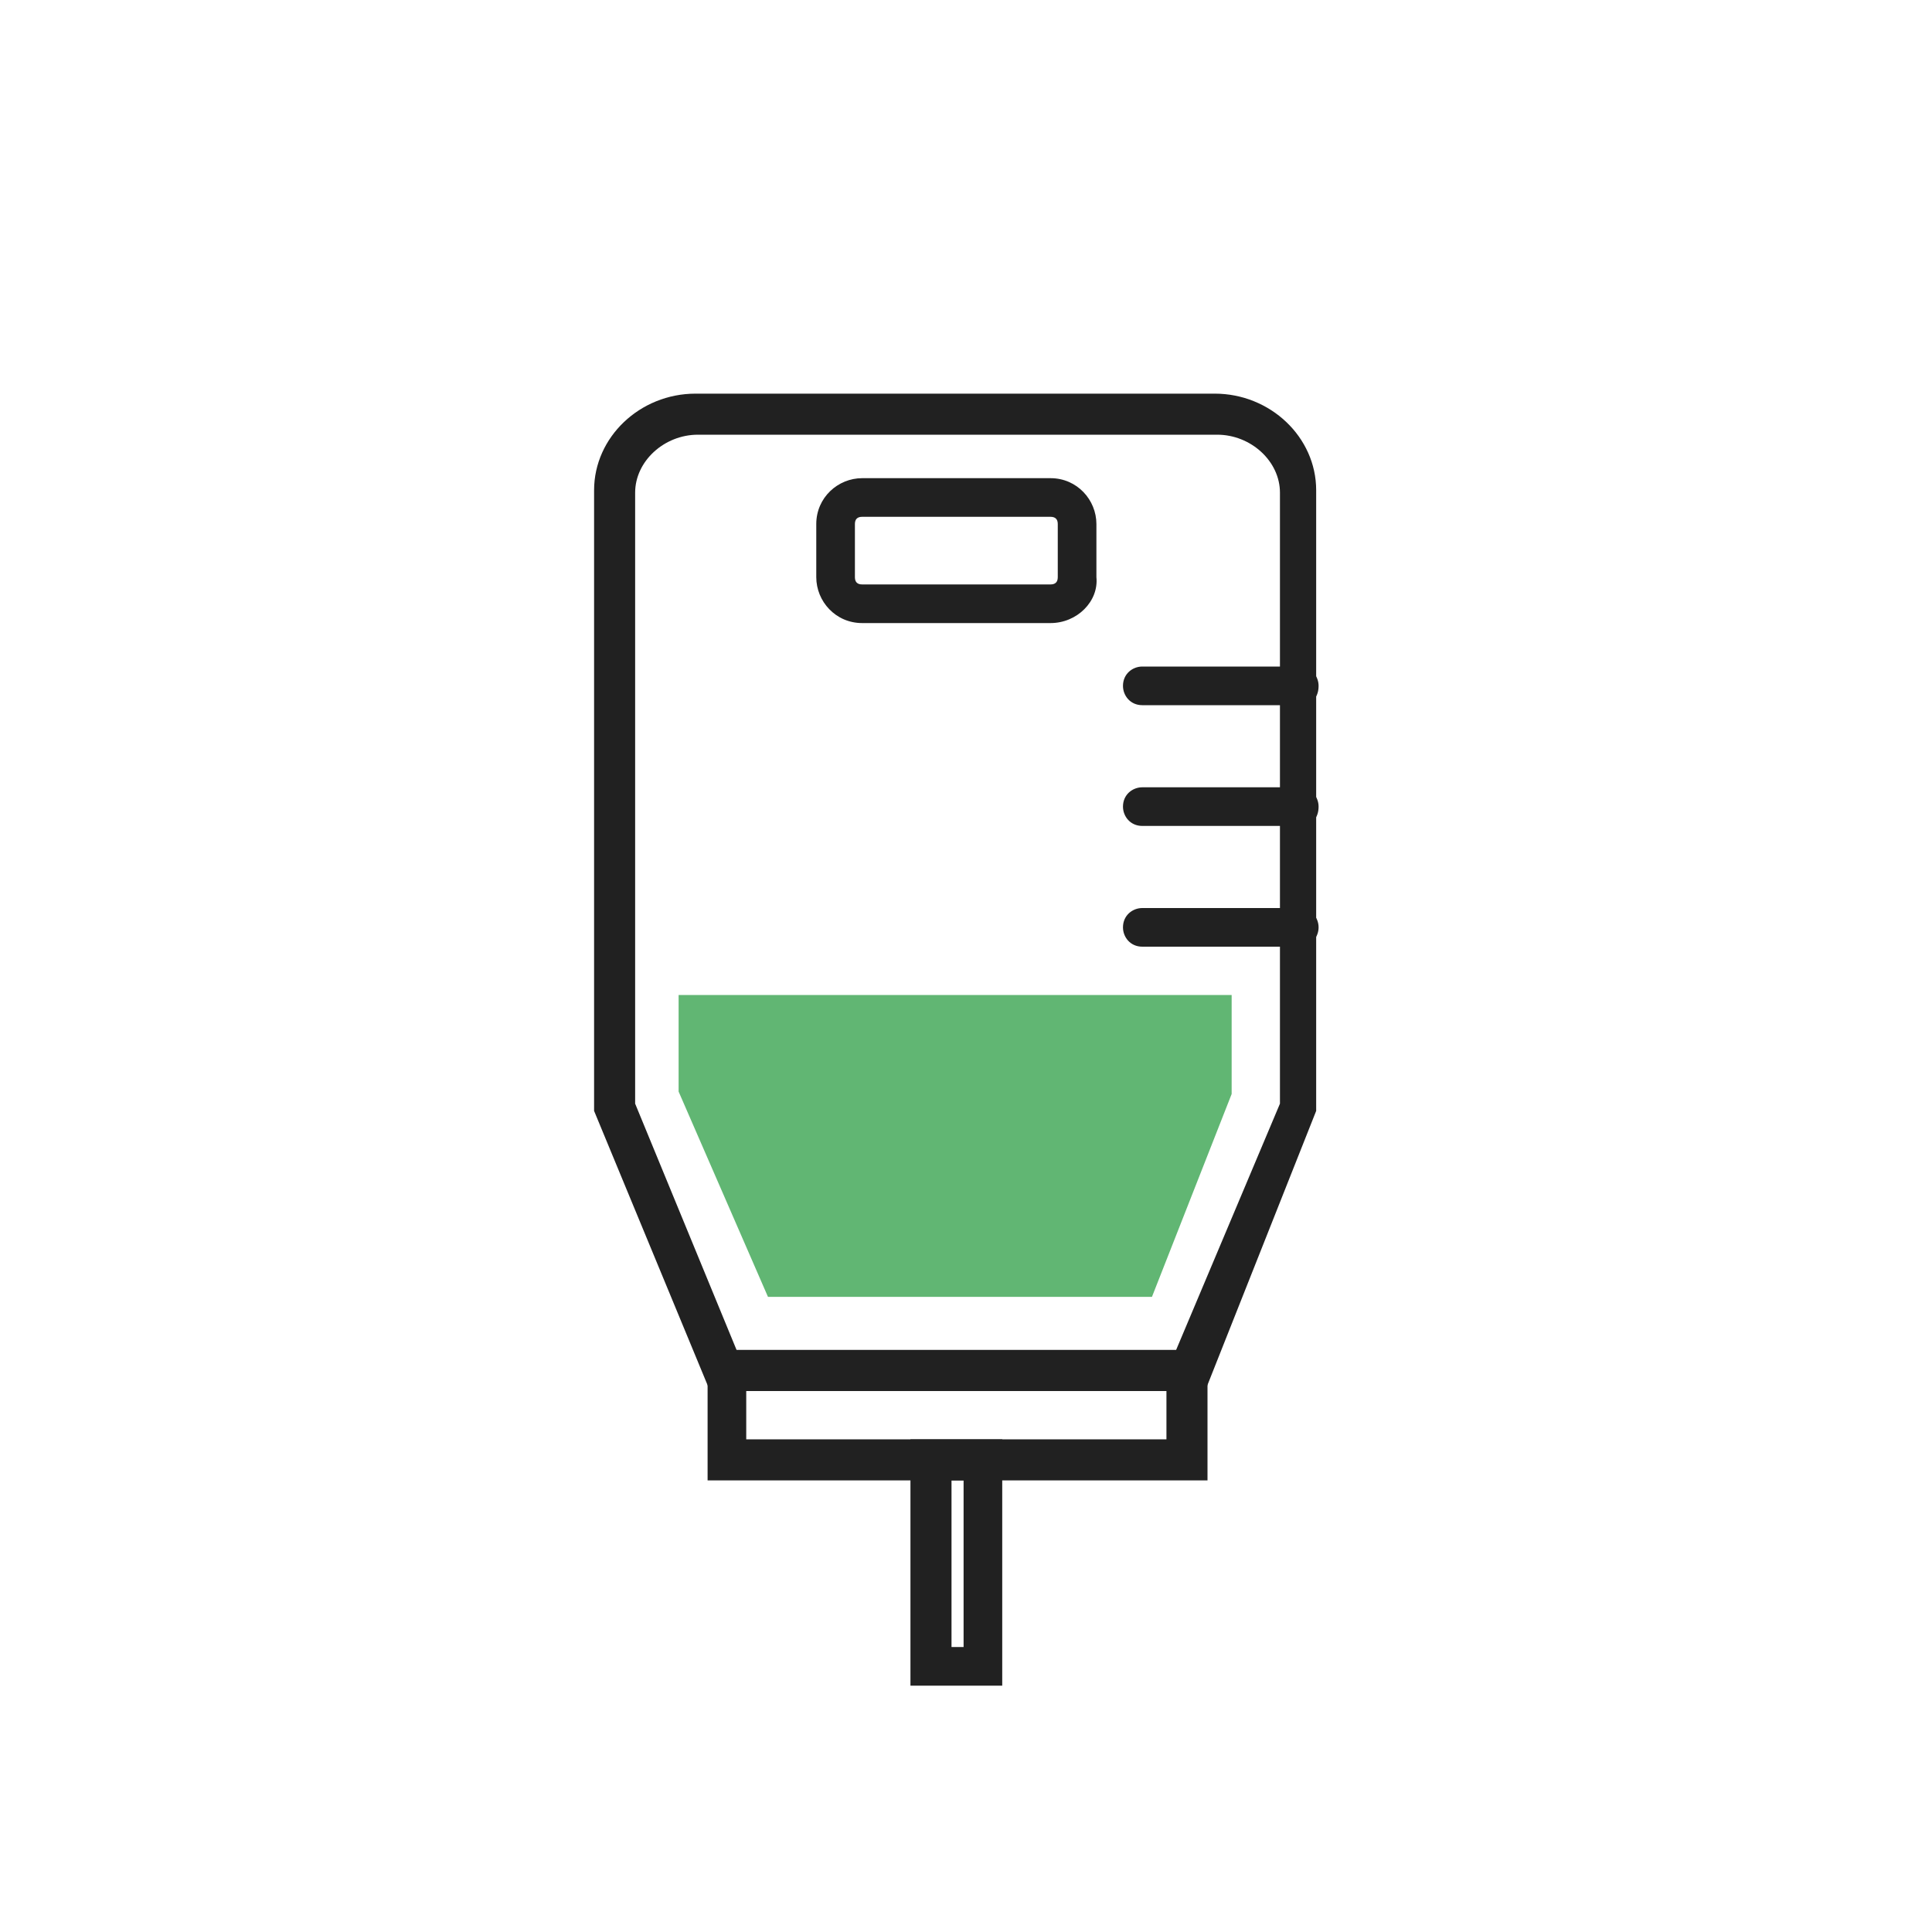 <?xml version="1.0" encoding="utf-8"?>
<!-- Generator: Adobe Illustrator 21.1.0, SVG Export Plug-In . SVG Version: 6.00 Build 0)  -->
<svg version="1.1" id="Layer_1" xmlns="http://www.w3.org/2000/svg" xmlns:xlink="http://www.w3.org/1999/xlink" x="0px" y="0px"
	 width="80px" height="80px" viewBox="0 0 80 80" style="enable-background:new 0 0 80 80;" xml:space="preserve">
<style type="text/css">
	.st0{fill:#212121;}
	.st1{fill:#61B673;}
</style>
<path class="st0" d="M43.5,25.8h-7.8c-1.1,0-1.9-0.9-1.9-1.9v-2.2c0-1.1,0.9-1.9,1.9-1.9h7.8c1.1,0,1.9,0.9,1.9,1.9v2.2
	C45.5,24.9,44.6,25.8,43.5,25.8 M35.7,21.4c-0.2,0-0.3,0.1-0.3,0.3v2.2c0,0.2,0.1,0.3,0.3,0.3h7.8c0.2,0,0.3-0.1,0.3-0.3v-2.2
	c0-0.2-0.1-0.3-0.3-0.3H35.7z"/>
<path class="st0" d="M50,61.3H29.3v-5.4H50V61.3z M30.9,59.6h17.4v-2.1H30.9V59.6z"/>
<path class="st0" d="M41.5,69.8h-3.8V59.6h3.8V69.8z M39.4,68.2h0.5v-6.9h-0.5V68.2z"/>
<path class="st0" d="M53.8,29.2h-6.5c-0.5,0-0.8-0.4-0.8-0.8c0-0.5,0.4-0.8,0.8-0.8h6.5c0.5,0,0.8,0.4,0.8,0.8
	C54.6,28.9,54.3,29.2,53.8,29.2"/>
<path class="st0" d="M53.8,34.2h-6.5c-0.5,0-0.8-0.4-0.8-0.8c0-0.5,0.4-0.8,0.8-0.8h6.5c0.5,0,0.8,0.4,0.8,0.8
	C54.6,33.9,54.3,34.2,53.8,34.2"/>
<path class="st0" d="M53.8,39.2h-6.5c-0.5,0-0.8-0.4-0.8-0.8c0-0.5,0.4-0.8,0.8-0.8h6.5c0.5,0,0.8,0.4,0.8,0.8
	C54.6,38.8,54.3,39.2,53.8,39.2"/>
<path class="st0" d="M49.9,57.6H29.4L24.6,46l0-25.7c0-2.2,1.9-4,4.2-4h21.5c2.3,0,4.2,1.8,4.2,4V46L49.9,57.6z M30.5,55.9h18.2
	L53,45.7V20.4c0-1.3-1.2-2.4-2.6-2.4H28.9c-1.4,0-2.6,1.1-2.6,2.4l0,25.3L30.5,55.9z"/>
<polygon class="st1" points="47.7,53.7 31.8,53.7 28.1,45.2 28.1,41.2 51,41.2 51,45.3 "/>
</svg>
